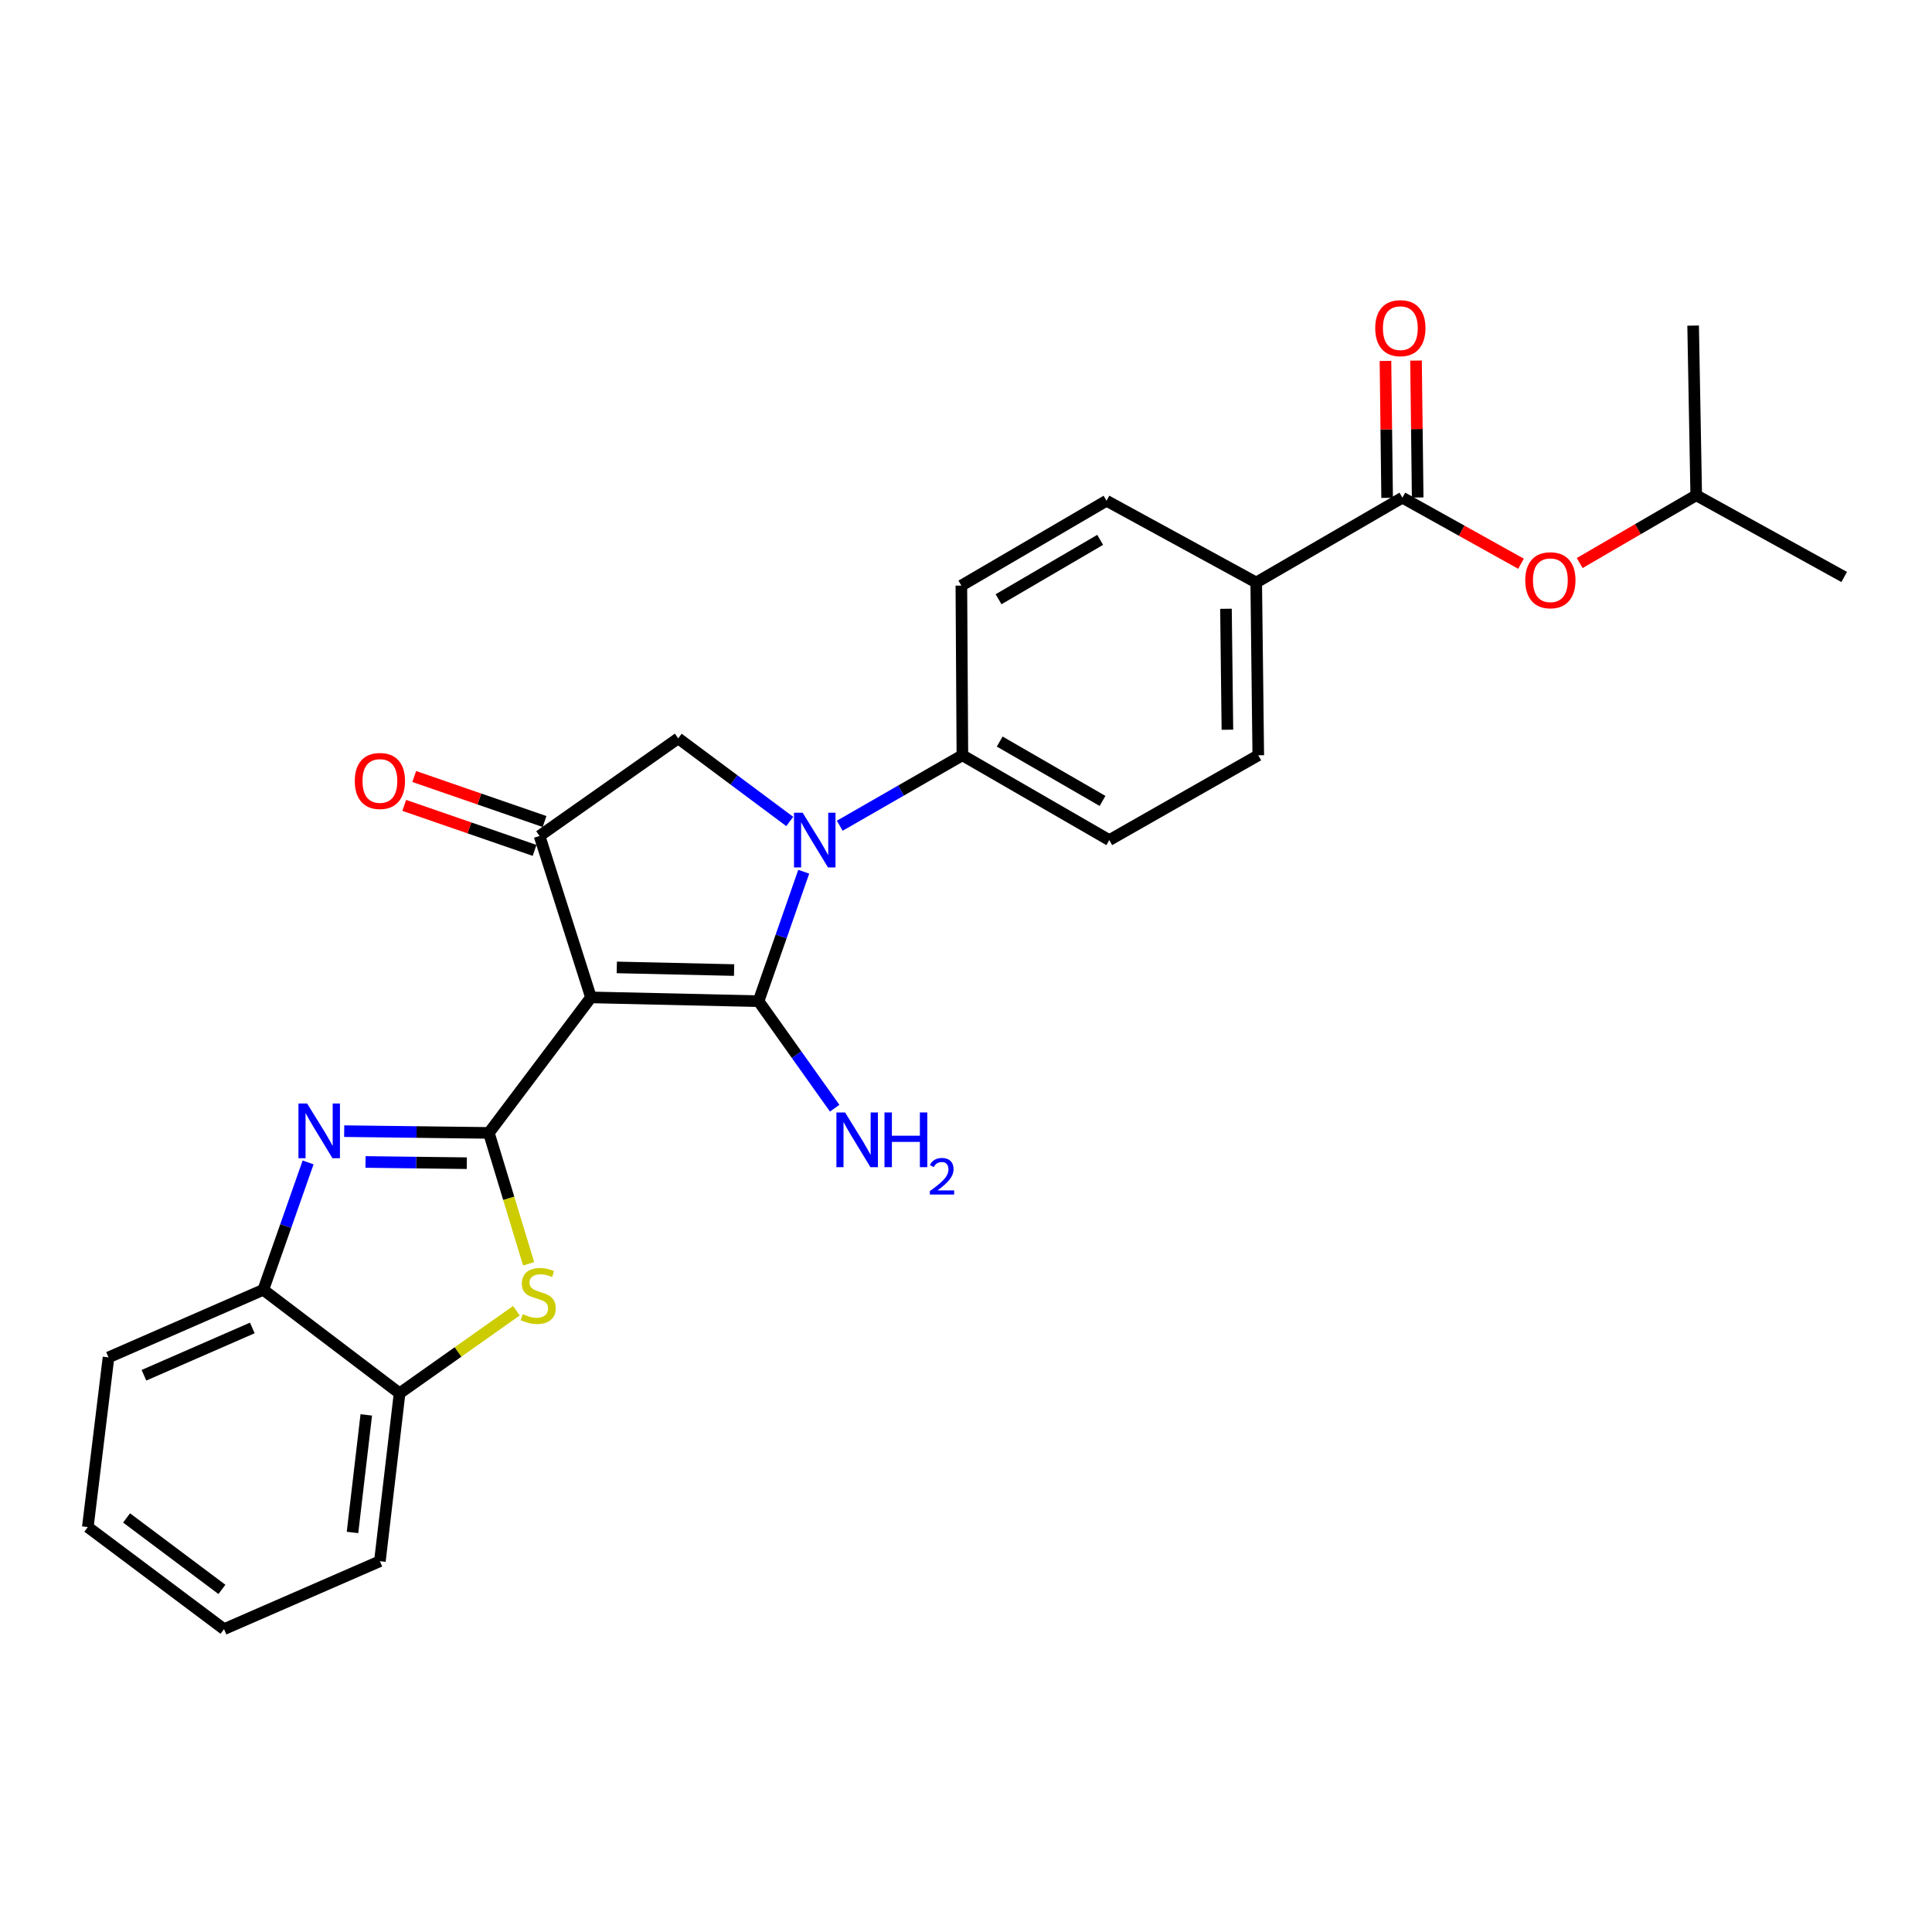 <?xml version='1.0' encoding='iso-8859-1'?>
<svg version='1.1' baseProfile='full'
              xmlns='http://www.w3.org/2000/svg'
                      xmlns:rdkit='http://www.rdkit.org/xml'
                      xmlns:xlink='http://www.w3.org/1999/xlink'
                  xml:space='preserve'
width='1000px' height='1000px' viewBox='0 0 1000 1000'>
<!-- END OF HEADER -->
<rect style='opacity:1.0;fill:#FFFFFF;stroke:none' width='1000' height='1000' x='0' y='0'> </rect>
<path class='bond-0' d='M 305.881,516.248 L 392.626,518.208' style='fill:none;fill-rule:evenodd;stroke:#000000;stroke-width:6px;stroke-linecap:butt;stroke-linejoin:miter;stroke-opacity:1' />
<path class='bond-0' d='M 319.25,500.731 L 379.971,502.103' style='fill:none;fill-rule:evenodd;stroke:#000000;stroke-width:6px;stroke-linecap:butt;stroke-linejoin:miter;stroke-opacity:1' />
<path class='bond-1' d='M 305.881,516.248 L 253.042,586.387' style='fill:none;fill-rule:evenodd;stroke:#000000;stroke-width:6px;stroke-linecap:butt;stroke-linejoin:miter;stroke-opacity:1' />
<path class='bond-4' d='M 305.881,516.248 L 279.277,432.693' style='fill:none;fill-rule:evenodd;stroke:#000000;stroke-width:6px;stroke-linecap:butt;stroke-linejoin:miter;stroke-opacity:1' />
<path class='bond-2' d='M 392.626,518.208 L 404.316,484.706' style='fill:none;fill-rule:evenodd;stroke:#000000;stroke-width:6px;stroke-linecap:butt;stroke-linejoin:miter;stroke-opacity:1' />
<path class='bond-2' d='M 404.316,484.706 L 416.005,451.205' style='fill:none;fill-rule:evenodd;stroke:#0000FF;stroke-width:6px;stroke-linecap:butt;stroke-linejoin:miter;stroke-opacity:1' />
<path class='bond-13' d='M 392.626,518.208 L 412.326,545.905' style='fill:none;fill-rule:evenodd;stroke:#000000;stroke-width:6px;stroke-linecap:butt;stroke-linejoin:miter;stroke-opacity:1' />
<path class='bond-13' d='M 412.326,545.905 L 432.026,573.602' style='fill:none;fill-rule:evenodd;stroke:#0000FF;stroke-width:6px;stroke-linecap:butt;stroke-linejoin:miter;stroke-opacity:1' />
<path class='bond-3' d='M 253.042,586.387 L 215.597,585.934' style='fill:none;fill-rule:evenodd;stroke:#000000;stroke-width:6px;stroke-linecap:butt;stroke-linejoin:miter;stroke-opacity:1' />
<path class='bond-3' d='M 215.597,585.934 L 178.153,585.481' style='fill:none;fill-rule:evenodd;stroke:#0000FF;stroke-width:6px;stroke-linecap:butt;stroke-linejoin:miter;stroke-opacity:1' />
<path class='bond-3' d='M 241.617,602.065 L 215.406,601.748' style='fill:none;fill-rule:evenodd;stroke:#000000;stroke-width:6px;stroke-linecap:butt;stroke-linejoin:miter;stroke-opacity:1' />
<path class='bond-3' d='M 215.406,601.748 L 189.195,601.43' style='fill:none;fill-rule:evenodd;stroke:#0000FF;stroke-width:6px;stroke-linecap:butt;stroke-linejoin:miter;stroke-opacity:1' />
<path class='bond-5' d='M 253.042,586.387 L 263.327,620.266' style='fill:none;fill-rule:evenodd;stroke:#000000;stroke-width:6px;stroke-linecap:butt;stroke-linejoin:miter;stroke-opacity:1' />
<path class='bond-5' d='M 263.327,620.266 L 273.612,654.144' style='fill:none;fill-rule:evenodd;stroke:#CCCC00;stroke-width:6px;stroke-linecap:butt;stroke-linejoin:miter;stroke-opacity:1' />
<path class='bond-10' d='M 434.66,427.4 L 466.394,409.167' style='fill:none;fill-rule:evenodd;stroke:#0000FF;stroke-width:6px;stroke-linecap:butt;stroke-linejoin:miter;stroke-opacity:1' />
<path class='bond-10' d='M 466.394,409.167 L 498.129,390.933' style='fill:none;fill-rule:evenodd;stroke:#000000;stroke-width:6px;stroke-linecap:butt;stroke-linejoin:miter;stroke-opacity:1' />
<path class='bond-27' d='M 408.773,425.194 L 379.907,403.688' style='fill:none;fill-rule:evenodd;stroke:#0000FF;stroke-width:6px;stroke-linecap:butt;stroke-linejoin:miter;stroke-opacity:1' />
<path class='bond-27' d='M 379.907,403.688 L 351.042,382.182' style='fill:none;fill-rule:evenodd;stroke:#000000;stroke-width:6px;stroke-linecap:butt;stroke-linejoin:miter;stroke-opacity:1' />
<path class='bond-8' d='M 159.473,601.665 L 147.883,634.635' style='fill:none;fill-rule:evenodd;stroke:#0000FF;stroke-width:6px;stroke-linecap:butt;stroke-linejoin:miter;stroke-opacity:1' />
<path class='bond-8' d='M 147.883,634.635 L 136.293,667.605' style='fill:none;fill-rule:evenodd;stroke:#000000;stroke-width:6px;stroke-linecap:butt;stroke-linejoin:miter;stroke-opacity:1' />
<path class='bond-6' d='M 279.277,432.693 L 351.042,382.182' style='fill:none;fill-rule:evenodd;stroke:#000000;stroke-width:6px;stroke-linecap:butt;stroke-linejoin:miter;stroke-opacity:1' />
<path class='bond-14' d='M 281.859,425.219 L 248.131,413.569' style='fill:none;fill-rule:evenodd;stroke:#000000;stroke-width:6px;stroke-linecap:butt;stroke-linejoin:miter;stroke-opacity:1' />
<path class='bond-14' d='M 248.131,413.569 L 214.403,401.919' style='fill:none;fill-rule:evenodd;stroke:#FF0000;stroke-width:6px;stroke-linecap:butt;stroke-linejoin:miter;stroke-opacity:1' />
<path class='bond-14' d='M 276.696,440.167 L 242.968,428.517' style='fill:none;fill-rule:evenodd;stroke:#000000;stroke-width:6px;stroke-linecap:butt;stroke-linejoin:miter;stroke-opacity:1' />
<path class='bond-14' d='M 242.968,428.517 L 209.24,416.867' style='fill:none;fill-rule:evenodd;stroke:#FF0000;stroke-width:6px;stroke-linecap:butt;stroke-linejoin:miter;stroke-opacity:1' />
<path class='bond-9' d='M 267.289,678.429 L 237.054,699.792' style='fill:none;fill-rule:evenodd;stroke:#CCCC00;stroke-width:6px;stroke-linecap:butt;stroke-linejoin:miter;stroke-opacity:1' />
<path class='bond-9' d='M 237.054,699.792 L 206.819,721.156' style='fill:none;fill-rule:evenodd;stroke:#000000;stroke-width:6px;stroke-linecap:butt;stroke-linejoin:miter;stroke-opacity:1' />
<path class='bond-7' d='M 725.88,257.596 L 650.215,301.5' style='fill:none;fill-rule:evenodd;stroke:#000000;stroke-width:6px;stroke-linecap:butt;stroke-linejoin:miter;stroke-opacity:1' />
<path class='bond-11' d='M 725.88,257.596 L 756.578,274.694' style='fill:none;fill-rule:evenodd;stroke:#000000;stroke-width:6px;stroke-linecap:butt;stroke-linejoin:miter;stroke-opacity:1' />
<path class='bond-11' d='M 756.578,274.694 L 787.276,291.791' style='fill:none;fill-rule:evenodd;stroke:#FF0000;stroke-width:6px;stroke-linecap:butt;stroke-linejoin:miter;stroke-opacity:1' />
<path class='bond-15' d='M 733.787,257.501 L 733.358,222.066' style='fill:none;fill-rule:evenodd;stroke:#000000;stroke-width:6px;stroke-linecap:butt;stroke-linejoin:miter;stroke-opacity:1' />
<path class='bond-15' d='M 733.358,222.066 L 732.929,186.631' style='fill:none;fill-rule:evenodd;stroke:#FF0000;stroke-width:6px;stroke-linecap:butt;stroke-linejoin:miter;stroke-opacity:1' />
<path class='bond-15' d='M 717.973,257.692 L 717.544,222.257' style='fill:none;fill-rule:evenodd;stroke:#000000;stroke-width:6px;stroke-linecap:butt;stroke-linejoin:miter;stroke-opacity:1' />
<path class='bond-15' d='M 717.544,222.257 L 717.115,186.823' style='fill:none;fill-rule:evenodd;stroke:#FF0000;stroke-width:6px;stroke-linecap:butt;stroke-linejoin:miter;stroke-opacity:1' />
<path class='bond-21' d='M 136.293,667.605 L 56.165,702.583' style='fill:none;fill-rule:evenodd;stroke:#000000;stroke-width:6px;stroke-linecap:butt;stroke-linejoin:miter;stroke-opacity:1' />
<path class='bond-21' d='M 130.601,687.346 L 74.511,711.83' style='fill:none;fill-rule:evenodd;stroke:#000000;stroke-width:6px;stroke-linecap:butt;stroke-linejoin:miter;stroke-opacity:1' />
<path class='bond-28' d='M 136.293,667.605 L 206.819,721.156' style='fill:none;fill-rule:evenodd;stroke:#000000;stroke-width:6px;stroke-linecap:butt;stroke-linejoin:miter;stroke-opacity:1' />
<path class='bond-22' d='M 206.819,721.156 L 196.636,808.077' style='fill:none;fill-rule:evenodd;stroke:#000000;stroke-width:6px;stroke-linecap:butt;stroke-linejoin:miter;stroke-opacity:1' />
<path class='bond-22' d='M 189.584,732.354 L 182.456,793.198' style='fill:none;fill-rule:evenodd;stroke:#000000;stroke-width:6px;stroke-linecap:butt;stroke-linejoin:miter;stroke-opacity:1' />
<path class='bond-16' d='M 498.129,390.933 L 497.601,303.108' style='fill:none;fill-rule:evenodd;stroke:#000000;stroke-width:6px;stroke-linecap:butt;stroke-linejoin:miter;stroke-opacity:1' />
<path class='bond-17' d='M 498.129,390.933 L 574.163,434.837' style='fill:none;fill-rule:evenodd;stroke:#000000;stroke-width:6px;stroke-linecap:butt;stroke-linejoin:miter;stroke-opacity:1' />
<path class='bond-17' d='M 517.442,383.823 L 570.666,414.556' style='fill:none;fill-rule:evenodd;stroke:#000000;stroke-width:6px;stroke-linecap:butt;stroke-linejoin:miter;stroke-opacity:1' />
<path class='bond-20' d='M 817.651,291.423 L 847.809,273.886' style='fill:none;fill-rule:evenodd;stroke:#FF0000;stroke-width:6px;stroke-linecap:butt;stroke-linejoin:miter;stroke-opacity:1' />
<path class='bond-20' d='M 847.809,273.886 L 877.966,256.349' style='fill:none;fill-rule:evenodd;stroke:#000000;stroke-width:6px;stroke-linecap:butt;stroke-linejoin:miter;stroke-opacity:1' />
<path class='bond-12' d='M 650.215,301.5 L 651.278,390.933' style='fill:none;fill-rule:evenodd;stroke:#000000;stroke-width:6px;stroke-linecap:butt;stroke-linejoin:miter;stroke-opacity:1' />
<path class='bond-12' d='M 634.561,315.103 L 635.305,377.706' style='fill:none;fill-rule:evenodd;stroke:#000000;stroke-width:6px;stroke-linecap:butt;stroke-linejoin:miter;stroke-opacity:1' />
<path class='bond-30' d='M 650.215,301.5 L 572.731,259.187' style='fill:none;fill-rule:evenodd;stroke:#000000;stroke-width:6px;stroke-linecap:butt;stroke-linejoin:miter;stroke-opacity:1' />
<path class='bond-19' d='M 497.601,303.108 L 572.731,259.187' style='fill:none;fill-rule:evenodd;stroke:#000000;stroke-width:6px;stroke-linecap:butt;stroke-linejoin:miter;stroke-opacity:1' />
<path class='bond-19' d='M 516.852,310.173 L 569.443,279.428' style='fill:none;fill-rule:evenodd;stroke:#000000;stroke-width:6px;stroke-linecap:butt;stroke-linejoin:miter;stroke-opacity:1' />
<path class='bond-18' d='M 574.163,434.837 L 651.278,390.933' style='fill:none;fill-rule:evenodd;stroke:#000000;stroke-width:6px;stroke-linecap:butt;stroke-linejoin:miter;stroke-opacity:1' />
<path class='bond-23' d='M 877.966,256.349 L 954.545,298.645' style='fill:none;fill-rule:evenodd;stroke:#000000;stroke-width:6px;stroke-linecap:butt;stroke-linejoin:miter;stroke-opacity:1' />
<path class='bond-24' d='M 877.966,256.349 L 876.359,168.532' style='fill:none;fill-rule:evenodd;stroke:#000000;stroke-width:6px;stroke-linecap:butt;stroke-linejoin:miter;stroke-opacity:1' />
<path class='bond-25' d='M 56.165,702.583 L 45.455,790.408' style='fill:none;fill-rule:evenodd;stroke:#000000;stroke-width:6px;stroke-linecap:butt;stroke-linejoin:miter;stroke-opacity:1' />
<path class='bond-26' d='M 196.636,808.077 L 115.954,843.247' style='fill:none;fill-rule:evenodd;stroke:#000000;stroke-width:6px;stroke-linecap:butt;stroke-linejoin:miter;stroke-opacity:1' />
<path class='bond-29' d='M 45.455,790.408 L 115.954,843.247' style='fill:none;fill-rule:evenodd;stroke:#000000;stroke-width:6px;stroke-linecap:butt;stroke-linejoin:miter;stroke-opacity:1' />
<path class='bond-29' d='M 65.514,785.679 L 114.864,822.666' style='fill:none;fill-rule:evenodd;stroke:#000000;stroke-width:6px;stroke-linecap:butt;stroke-linejoin:miter;stroke-opacity:1' />
<path  class='atom-3' d='M 415.456 420.677
L 424.736 435.677
Q 425.656 437.157, 427.136 439.837
Q 428.616 442.517, 428.696 442.677
L 428.696 420.677
L 432.456 420.677
L 432.456 448.997
L 428.576 448.997
L 418.616 432.597
Q 417.456 430.677, 416.216 428.477
Q 415.016 426.277, 414.656 425.597
L 414.656 448.997
L 410.976 448.997
L 410.976 420.677
L 415.456 420.677
' fill='#0000FF'/>
<path  class='atom-4' d='M 158.957 571.164
L 168.237 586.164
Q 169.157 587.644, 170.637 590.324
Q 172.117 593.004, 172.197 593.164
L 172.197 571.164
L 175.957 571.164
L 175.957 599.484
L 172.077 599.484
L 162.117 583.084
Q 160.957 581.164, 159.717 578.964
Q 158.517 576.764, 158.157 576.084
L 158.157 599.484
L 154.477 599.484
L 154.477 571.164
L 158.957 571.164
' fill='#0000FF'/>
<path  class='atom-6' d='M 270.566 680.181
Q 270.886 680.301, 272.206 680.861
Q 273.526 681.421, 274.966 681.781
Q 276.446 682.101, 277.886 682.101
Q 280.566 682.101, 282.126 680.821
Q 283.686 679.501, 283.686 677.221
Q 283.686 675.661, 282.886 674.701
Q 282.126 673.741, 280.926 673.221
Q 279.726 672.701, 277.726 672.101
Q 275.206 671.341, 273.686 670.621
Q 272.206 669.901, 271.126 668.381
Q 270.086 666.861, 270.086 664.301
Q 270.086 660.741, 272.486 658.541
Q 274.926 656.341, 279.726 656.341
Q 283.006 656.341, 286.726 657.901
L 285.806 660.981
Q 282.406 659.581, 279.846 659.581
Q 277.086 659.581, 275.566 660.741
Q 274.046 661.861, 274.086 663.821
Q 274.086 665.341, 274.846 666.261
Q 275.646 667.181, 276.766 667.701
Q 277.926 668.221, 279.846 668.821
Q 282.406 669.621, 283.926 670.421
Q 285.446 671.221, 286.526 672.861
Q 287.646 674.461, 287.646 677.221
Q 287.646 681.141, 285.006 683.261
Q 282.406 685.341, 278.046 685.341
Q 275.526 685.341, 273.606 684.781
Q 271.726 684.261, 269.486 683.341
L 270.566 680.181
' fill='#CCCC00'/>
<path  class='atom-12' d='M 789.468 300.333
Q 789.468 293.533, 792.828 289.733
Q 796.188 285.933, 802.468 285.933
Q 808.748 285.933, 812.108 289.733
Q 815.468 293.533, 815.468 300.333
Q 815.468 307.213, 812.068 311.133
Q 808.668 315.013, 802.468 315.013
Q 796.228 315.013, 792.828 311.133
Q 789.468 307.253, 789.468 300.333
M 802.468 311.813
Q 806.788 311.813, 809.108 308.933
Q 811.468 306.013, 811.468 300.333
Q 811.468 294.773, 809.108 291.973
Q 806.788 289.133, 802.468 289.133
Q 798.148 289.133, 795.788 291.933
Q 793.468 294.733, 793.468 300.333
Q 793.468 306.053, 795.788 308.933
Q 798.148 311.813, 802.468 311.813
' fill='#FF0000'/>
<path  class='atom-14' d='M 437.404 575.803
L 446.684 590.803
Q 447.604 592.283, 449.084 594.963
Q 450.564 597.643, 450.644 597.803
L 450.644 575.803
L 454.404 575.803
L 454.404 604.123
L 450.524 604.123
L 440.564 587.723
Q 439.404 585.803, 438.164 583.603
Q 436.964 581.403, 436.604 580.723
L 436.604 604.123
L 432.924 604.123
L 432.924 575.803
L 437.404 575.803
' fill='#0000FF'/>
<path  class='atom-14' d='M 457.804 575.803
L 461.644 575.803
L 461.644 587.843
L 476.124 587.843
L 476.124 575.803
L 479.964 575.803
L 479.964 604.123
L 476.124 604.123
L 476.124 591.043
L 461.644 591.043
L 461.644 604.123
L 457.804 604.123
L 457.804 575.803
' fill='#0000FF'/>
<path  class='atom-14' d='M 481.337 603.13
Q 482.023 601.361, 483.66 600.384
Q 485.297 599.381, 487.567 599.381
Q 490.392 599.381, 491.976 600.912
Q 493.56 602.443, 493.56 605.162
Q 493.56 607.934, 491.501 610.522
Q 489.468 613.109, 485.244 616.171
L 493.877 616.171
L 493.877 618.283
L 481.284 618.283
L 481.284 616.514
Q 484.769 614.033, 486.828 612.185
Q 488.914 610.337, 489.917 608.674
Q 490.92 607.01, 490.92 605.294
Q 490.92 603.499, 490.022 602.496
Q 489.125 601.493, 487.567 601.493
Q 486.062 601.493, 485.059 602.1
Q 484.056 602.707, 483.343 604.054
L 481.337 603.13
' fill='#0000FF'/>
<path  class='atom-15' d='M 183.636 404.227
Q 183.636 397.427, 186.996 393.627
Q 190.356 389.827, 196.636 389.827
Q 202.916 389.827, 206.276 393.627
Q 209.636 397.427, 209.636 404.227
Q 209.636 411.107, 206.236 415.027
Q 202.836 418.907, 196.636 418.907
Q 190.396 418.907, 186.996 415.027
Q 183.636 411.147, 183.636 404.227
M 196.636 415.707
Q 200.956 415.707, 203.276 412.827
Q 205.636 409.907, 205.636 404.227
Q 205.636 398.667, 203.276 395.867
Q 200.956 393.027, 196.636 393.027
Q 192.316 393.027, 189.956 395.827
Q 187.636 398.627, 187.636 404.227
Q 187.636 409.947, 189.956 412.827
Q 192.316 415.707, 196.636 415.707
' fill='#FF0000'/>
<path  class='atom-16' d='M 711.817 169.851
Q 711.817 163.051, 715.177 159.251
Q 718.537 155.451, 724.817 155.451
Q 731.097 155.451, 734.457 159.251
Q 737.817 163.051, 737.817 169.851
Q 737.817 176.731, 734.417 180.651
Q 731.017 184.531, 724.817 184.531
Q 718.577 184.531, 715.177 180.651
Q 711.817 176.771, 711.817 169.851
M 724.817 181.331
Q 729.137 181.331, 731.457 178.451
Q 733.817 175.531, 733.817 169.851
Q 733.817 164.291, 731.457 161.491
Q 729.137 158.651, 724.817 158.651
Q 720.497 158.651, 718.137 161.451
Q 715.817 164.251, 715.817 169.851
Q 715.817 175.571, 718.137 178.451
Q 720.497 181.331, 724.817 181.331
' fill='#FF0000'/>
</svg>
